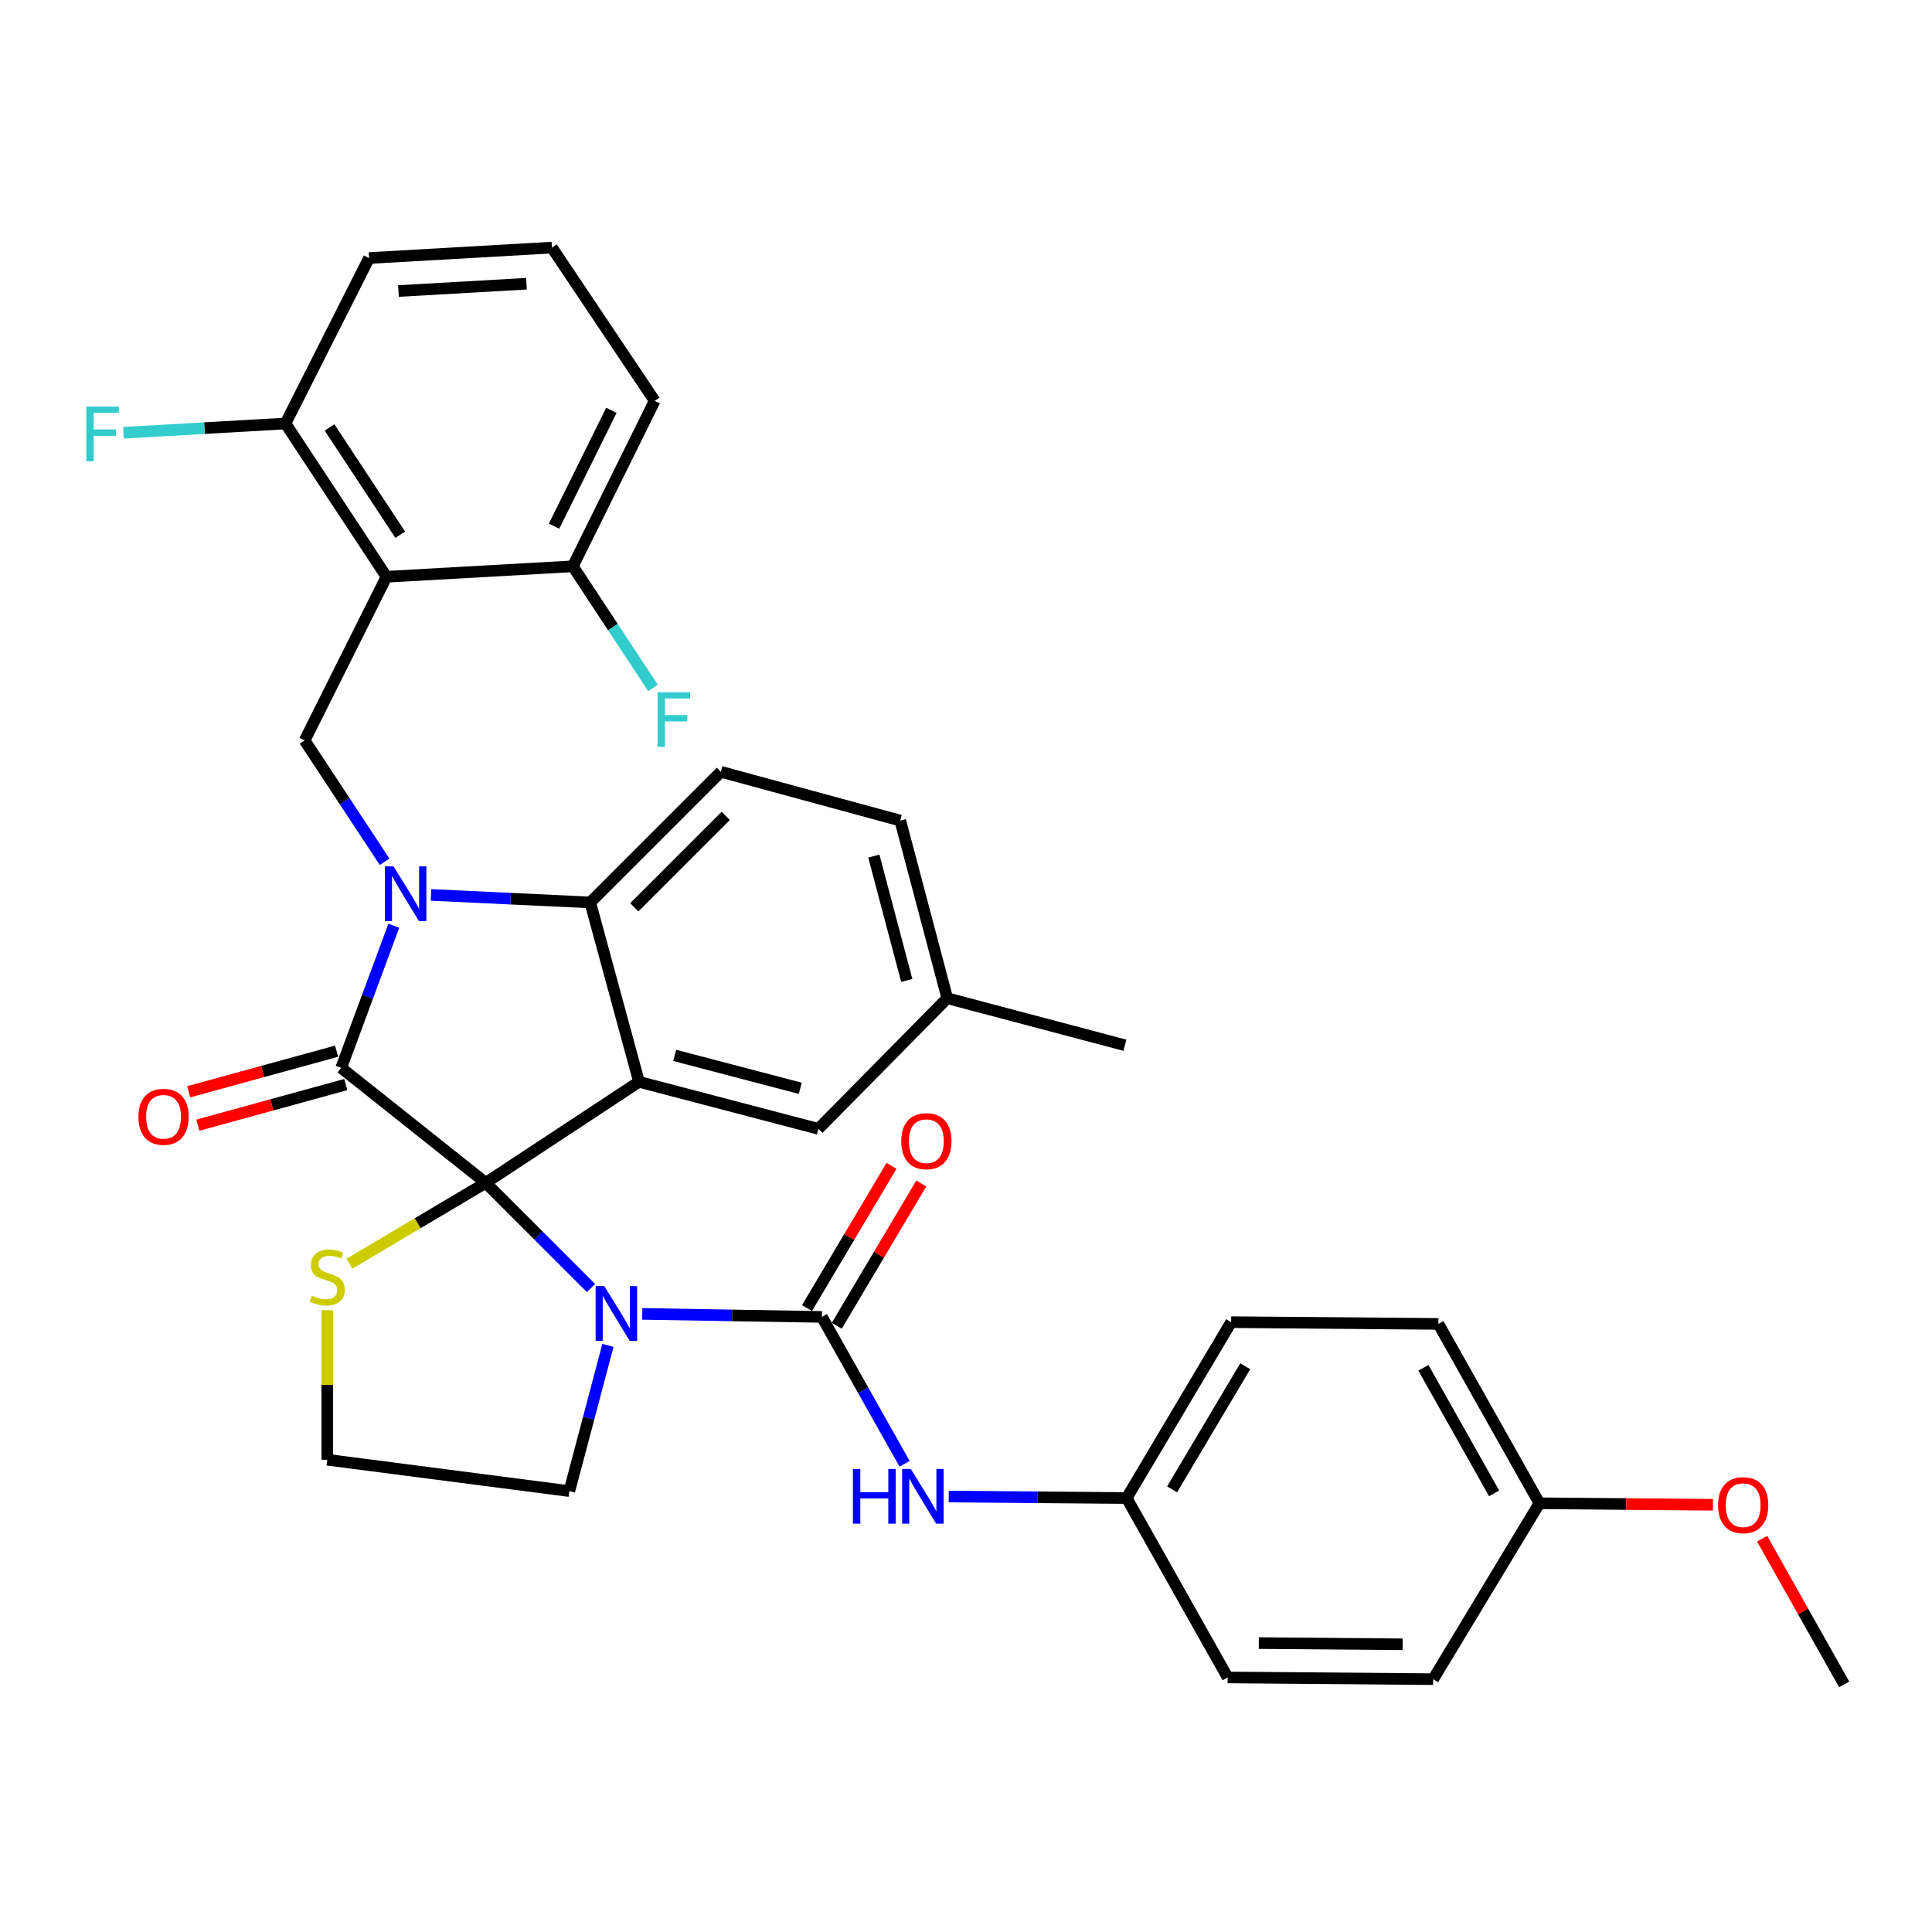 <?xml version='1.0' encoding='iso-8859-1'?>
<svg version='1.1' baseProfile='full'
              xmlns='http://www.w3.org/2000/svg'
                      xmlns:rdkit='http://www.rdkit.org/xml'
                      xmlns:xlink='http://www.w3.org/1999/xlink'
                  xml:space='preserve'
width='1000px' height='1000px' viewBox='0 0 1000 1000'>
<!-- END OF HEADER -->
<rect style='opacity:1.0;fill:#FFFFFF;stroke:none' width='1000' height='1000' x='0' y='0'> </rect>
<path class='bond-0' d='M 635.441,868.242 L 741.809,869.138' style='fill:none;fill-rule:evenodd;stroke:#000000;stroke-width:6px;stroke-linecap:butt;stroke-linejoin:miter;stroke-opacity:1' />
<path class='bond-0' d='M 651.547,850.458 L 726.005,851.085' style='fill:none;fill-rule:evenodd;stroke:#000000;stroke-width:6px;stroke-linecap:butt;stroke-linejoin:miter;stroke-opacity:1' />
<path class='bond-1' d='M 635.441,868.242 L 583.158,775.393' style='fill:none;fill-rule:evenodd;stroke:#000000;stroke-width:6px;stroke-linecap:butt;stroke-linejoin:miter;stroke-opacity:1' />
<path class='bond-2' d='M 305.904,666.707 L 278.662,639.469' style='fill:none;fill-rule:evenodd;stroke:#0000FF;stroke-width:6px;stroke-linecap:butt;stroke-linejoin:miter;stroke-opacity:1' />
<path class='bond-2' d='M 278.662,639.469 L 251.42,612.232' style='fill:none;fill-rule:evenodd;stroke:#000000;stroke-width:6px;stroke-linecap:butt;stroke-linejoin:miter;stroke-opacity:1' />
<path class='bond-3' d='M 332.434,680.062 L 378.918,680.85' style='fill:none;fill-rule:evenodd;stroke:#0000FF;stroke-width:6px;stroke-linecap:butt;stroke-linejoin:miter;stroke-opacity:1' />
<path class='bond-3' d='M 378.918,680.85 L 425.402,681.637' style='fill:none;fill-rule:evenodd;stroke:#000000;stroke-width:6px;stroke-linecap:butt;stroke-linejoin:miter;stroke-opacity:1' />
<path class='bond-4' d='M 314.656,696.373 L 304.675,734.081' style='fill:none;fill-rule:evenodd;stroke:#0000FF;stroke-width:6px;stroke-linecap:butt;stroke-linejoin:miter;stroke-opacity:1' />
<path class='bond-4' d='M 304.675,734.081 L 294.694,771.789' style='fill:none;fill-rule:evenodd;stroke:#000000;stroke-width:6px;stroke-linecap:butt;stroke-linejoin:miter;stroke-opacity:1' />
<path class='bond-5' d='M 425.402,681.637 L 446.807,719.65' style='fill:none;fill-rule:evenodd;stroke:#000000;stroke-width:6px;stroke-linecap:butt;stroke-linejoin:miter;stroke-opacity:1' />
<path class='bond-5' d='M 446.807,719.65 L 468.212,757.663' style='fill:none;fill-rule:evenodd;stroke:#0000FF;stroke-width:6px;stroke-linecap:butt;stroke-linejoin:miter;stroke-opacity:1' />
<path class='bond-6' d='M 433.105,686.213 L 454.977,649.398' style='fill:none;fill-rule:evenodd;stroke:#000000;stroke-width:6px;stroke-linecap:butt;stroke-linejoin:miter;stroke-opacity:1' />
<path class='bond-6' d='M 454.977,649.398 L 476.848,612.583' style='fill:none;fill-rule:evenodd;stroke:#FF0000;stroke-width:6px;stroke-linecap:butt;stroke-linejoin:miter;stroke-opacity:1' />
<path class='bond-6' d='M 417.7,677.061 L 439.571,640.246' style='fill:none;fill-rule:evenodd;stroke:#000000;stroke-width:6px;stroke-linecap:butt;stroke-linejoin:miter;stroke-opacity:1' />
<path class='bond-6' d='M 439.571,640.246 L 461.443,603.431' style='fill:none;fill-rule:evenodd;stroke:#FF0000;stroke-width:6px;stroke-linecap:butt;stroke-linejoin:miter;stroke-opacity:1' />
<path class='bond-7' d='M 491.062,774.602 L 537.11,774.997' style='fill:none;fill-rule:evenodd;stroke:#0000FF;stroke-width:6px;stroke-linecap:butt;stroke-linejoin:miter;stroke-opacity:1' />
<path class='bond-7' d='M 537.11,774.997 L 583.158,775.393' style='fill:none;fill-rule:evenodd;stroke:#000000;stroke-width:6px;stroke-linecap:butt;stroke-linejoin:miter;stroke-opacity:1' />
<path class='bond-8' d='M 741.809,869.138 L 796.8,778.09' style='fill:none;fill-rule:evenodd;stroke:#000000;stroke-width:6px;stroke-linecap:butt;stroke-linejoin:miter;stroke-opacity:1' />
<path class='bond-9' d='M 796.8,778.09 L 744.517,685.251' style='fill:none;fill-rule:evenodd;stroke:#000000;stroke-width:6px;stroke-linecap:butt;stroke-linejoin:miter;stroke-opacity:1' />
<path class='bond-9' d='M 773.344,772.957 L 736.746,707.97' style='fill:none;fill-rule:evenodd;stroke:#000000;stroke-width:6px;stroke-linecap:butt;stroke-linejoin:miter;stroke-opacity:1' />
<path class='bond-10' d='M 796.8,778.09 L 841.713,778.476' style='fill:none;fill-rule:evenodd;stroke:#000000;stroke-width:6px;stroke-linecap:butt;stroke-linejoin:miter;stroke-opacity:1' />
<path class='bond-10' d='M 841.713,778.476 L 886.626,778.862' style='fill:none;fill-rule:evenodd;stroke:#FF0000;stroke-width:6px;stroke-linecap:butt;stroke-linejoin:miter;stroke-opacity:1' />
<path class='bond-11' d='M 490.308,516.674 L 582.252,541.014' style='fill:none;fill-rule:evenodd;stroke:#000000;stroke-width:6px;stroke-linecap:butt;stroke-linejoin:miter;stroke-opacity:1' />
<path class='bond-12' d='M 490.308,516.674 L 465.968,424.731' style='fill:none;fill-rule:evenodd;stroke:#000000;stroke-width:6px;stroke-linecap:butt;stroke-linejoin:miter;stroke-opacity:1' />
<path class='bond-12' d='M 469.335,507.469 L 452.297,443.108' style='fill:none;fill-rule:evenodd;stroke:#000000;stroke-width:6px;stroke-linecap:butt;stroke-linejoin:miter;stroke-opacity:1' />
<path class='bond-13' d='M 490.308,516.674 L 423.6,584.288' style='fill:none;fill-rule:evenodd;stroke:#000000;stroke-width:6px;stroke-linecap:butt;stroke-linejoin:miter;stroke-opacity:1' />
<path class='bond-14' d='M 465.968,424.731 L 373.119,399.485' style='fill:none;fill-rule:evenodd;stroke:#000000;stroke-width:6px;stroke-linecap:butt;stroke-linejoin:miter;stroke-opacity:1' />
<path class='bond-15' d='M 373.119,399.485 L 305.505,467.099' style='fill:none;fill-rule:evenodd;stroke:#000000;stroke-width:6px;stroke-linecap:butt;stroke-linejoin:miter;stroke-opacity:1' />
<path class='bond-15' d='M 375.648,422.298 L 328.318,469.627' style='fill:none;fill-rule:evenodd;stroke:#000000;stroke-width:6px;stroke-linecap:butt;stroke-linejoin:miter;stroke-opacity:1' />
<path class='bond-16' d='M 423.6,584.288 L 330.751,559.948' style='fill:none;fill-rule:evenodd;stroke:#000000;stroke-width:6px;stroke-linecap:butt;stroke-linejoin:miter;stroke-opacity:1' />
<path class='bond-16' d='M 414.217,563.304 L 349.222,546.266' style='fill:none;fill-rule:evenodd;stroke:#000000;stroke-width:6px;stroke-linecap:butt;stroke-linejoin:miter;stroke-opacity:1' />
<path class='bond-17' d='M 330.751,559.948 L 305.505,467.099' style='fill:none;fill-rule:evenodd;stroke:#000000;stroke-width:6px;stroke-linecap:butt;stroke-linejoin:miter;stroke-opacity:1' />
<path class='bond-18' d='M 330.751,559.948 L 251.42,612.232' style='fill:none;fill-rule:evenodd;stroke:#000000;stroke-width:6px;stroke-linecap:butt;stroke-linejoin:miter;stroke-opacity:1' />
<path class='bond-19' d='M 305.505,467.099 L 264.297,465.154' style='fill:none;fill-rule:evenodd;stroke:#000000;stroke-width:6px;stroke-linecap:butt;stroke-linejoin:miter;stroke-opacity:1' />
<path class='bond-19' d='M 264.297,465.154 L 223.089,463.209' style='fill:none;fill-rule:evenodd;stroke:#0000FF;stroke-width:6px;stroke-linecap:butt;stroke-linejoin:miter;stroke-opacity:1' />
<path class='bond-20' d='M 203.829,479.152 L 190.214,515.942' style='fill:none;fill-rule:evenodd;stroke:#0000FF;stroke-width:6px;stroke-linecap:butt;stroke-linejoin:miter;stroke-opacity:1' />
<path class='bond-20' d='M 190.214,515.942 L 176.599,552.731' style='fill:none;fill-rule:evenodd;stroke:#000000;stroke-width:6px;stroke-linecap:butt;stroke-linejoin:miter;stroke-opacity:1' />
<path class='bond-21' d='M 199.06,446.054 L 178.368,414.656' style='fill:none;fill-rule:evenodd;stroke:#0000FF;stroke-width:6px;stroke-linecap:butt;stroke-linejoin:miter;stroke-opacity:1' />
<path class='bond-21' d='M 178.368,414.656 L 157.675,383.259' style='fill:none;fill-rule:evenodd;stroke:#000000;stroke-width:6px;stroke-linecap:butt;stroke-linejoin:miter;stroke-opacity:1' />
<path class='bond-22' d='M 176.599,552.731 L 251.42,612.232' style='fill:none;fill-rule:evenodd;stroke:#000000;stroke-width:6px;stroke-linecap:butt;stroke-linejoin:miter;stroke-opacity:1' />
<path class='bond-23' d='M 174.227,544.092 L 135.947,554.602' style='fill:none;fill-rule:evenodd;stroke:#000000;stroke-width:6px;stroke-linecap:butt;stroke-linejoin:miter;stroke-opacity:1' />
<path class='bond-23' d='M 135.947,554.602 L 97.667,565.113' style='fill:none;fill-rule:evenodd;stroke:#FF0000;stroke-width:6px;stroke-linecap:butt;stroke-linejoin:miter;stroke-opacity:1' />
<path class='bond-23' d='M 178.971,561.371 L 140.692,571.882' style='fill:none;fill-rule:evenodd;stroke:#000000;stroke-width:6px;stroke-linecap:butt;stroke-linejoin:miter;stroke-opacity:1' />
<path class='bond-23' d='M 140.692,571.882 L 102.412,582.392' style='fill:none;fill-rule:evenodd;stroke:#FF0000;stroke-width:6px;stroke-linecap:butt;stroke-linejoin:miter;stroke-opacity:1' />
<path class='bond-24' d='M 251.42,612.232 L 216.138,633.17' style='fill:none;fill-rule:evenodd;stroke:#000000;stroke-width:6px;stroke-linecap:butt;stroke-linejoin:miter;stroke-opacity:1' />
<path class='bond-24' d='M 216.138,633.17 L 180.856,654.107' style='fill:none;fill-rule:evenodd;stroke:#CCCC00;stroke-width:6px;stroke-linecap:butt;stroke-linejoin:miter;stroke-opacity:1' />
<path class='bond-25' d='M 169.392,678.157 L 169.392,716.86' style='fill:none;fill-rule:evenodd;stroke:#CCCC00;stroke-width:6px;stroke-linecap:butt;stroke-linejoin:miter;stroke-opacity:1' />
<path class='bond-25' d='M 169.392,716.86 L 169.392,755.562' style='fill:none;fill-rule:evenodd;stroke:#000000;stroke-width:6px;stroke-linecap:butt;stroke-linejoin:miter;stroke-opacity:1' />
<path class='bond-26' d='M 294.694,771.789 L 169.392,755.562' style='fill:none;fill-rule:evenodd;stroke:#000000;stroke-width:6px;stroke-linecap:butt;stroke-linejoin:miter;stroke-opacity:1' />
<path class='bond-27' d='M 191.024,133.56 L 285.675,128.154' style='fill:none;fill-rule:evenodd;stroke:#000000;stroke-width:6px;stroke-linecap:butt;stroke-linejoin:miter;stroke-opacity:1' />
<path class='bond-27' d='M 206.243,150.639 L 272.499,146.855' style='fill:none;fill-rule:evenodd;stroke:#000000;stroke-width:6px;stroke-linecap:butt;stroke-linejoin:miter;stroke-opacity:1' />
<path class='bond-28' d='M 191.024,133.56 L 147.76,219.202' style='fill:none;fill-rule:evenodd;stroke:#000000;stroke-width:6px;stroke-linecap:butt;stroke-linejoin:miter;stroke-opacity:1' />
<path class='bond-29' d='M 285.675,128.154 L 338.864,207.485' style='fill:none;fill-rule:evenodd;stroke:#000000;stroke-width:6px;stroke-linecap:butt;stroke-linejoin:miter;stroke-opacity:1' />
<path class='bond-30' d='M 338.864,207.485 L 296.496,293.117' style='fill:none;fill-rule:evenodd;stroke:#000000;stroke-width:6px;stroke-linecap:butt;stroke-linejoin:miter;stroke-opacity:1' />
<path class='bond-30' d='M 316.448,212.384 L 286.791,272.326' style='fill:none;fill-rule:evenodd;stroke:#000000;stroke-width:6px;stroke-linecap:butt;stroke-linejoin:miter;stroke-opacity:1' />
<path class='bond-31' d='M 296.496,293.117 L 200.043,298.533' style='fill:none;fill-rule:evenodd;stroke:#000000;stroke-width:6px;stroke-linecap:butt;stroke-linejoin:miter;stroke-opacity:1' />
<path class='bond-32' d='M 296.496,293.117 L 317.24,324.592' style='fill:none;fill-rule:evenodd;stroke:#000000;stroke-width:6px;stroke-linecap:butt;stroke-linejoin:miter;stroke-opacity:1' />
<path class='bond-32' d='M 317.24,324.592 L 337.984,356.068' style='fill:none;fill-rule:evenodd;stroke:#33CCCC;stroke-width:6px;stroke-linecap:butt;stroke-linejoin:miter;stroke-opacity:1' />
<path class='bond-33' d='M 200.043,298.533 L 147.76,219.202' style='fill:none;fill-rule:evenodd;stroke:#000000;stroke-width:6px;stroke-linecap:butt;stroke-linejoin:miter;stroke-opacity:1' />
<path class='bond-33' d='M 207.162,276.772 L 170.564,221.241' style='fill:none;fill-rule:evenodd;stroke:#000000;stroke-width:6px;stroke-linecap:butt;stroke-linejoin:miter;stroke-opacity:1' />
<path class='bond-34' d='M 200.043,298.533 L 157.675,383.259' style='fill:none;fill-rule:evenodd;stroke:#000000;stroke-width:6px;stroke-linecap:butt;stroke-linejoin:miter;stroke-opacity:1' />
<path class='bond-35' d='M 147.76,219.202 L 105.829,221.597' style='fill:none;fill-rule:evenodd;stroke:#000000;stroke-width:6px;stroke-linecap:butt;stroke-linejoin:miter;stroke-opacity:1' />
<path class='bond-35' d='M 105.829,221.597 L 63.899,223.991' style='fill:none;fill-rule:evenodd;stroke:#33CCCC;stroke-width:6px;stroke-linecap:butt;stroke-linejoin:miter;stroke-opacity:1' />
<path class='bond-36' d='M 744.517,685.251 L 637.243,684.345' style='fill:none;fill-rule:evenodd;stroke:#000000;stroke-width:6px;stroke-linecap:butt;stroke-linejoin:miter;stroke-opacity:1' />
<path class='bond-37' d='M 637.243,684.345 L 583.158,775.393' style='fill:none;fill-rule:evenodd;stroke:#000000;stroke-width:6px;stroke-linecap:butt;stroke-linejoin:miter;stroke-opacity:1' />
<path class='bond-37' d='M 644.536,707.154 L 606.676,770.887' style='fill:none;fill-rule:evenodd;stroke:#000000;stroke-width:6px;stroke-linecap:butt;stroke-linejoin:miter;stroke-opacity:1' />
<path class='bond-38' d='M 912.074,796.42 L 933.31,834.133' style='fill:none;fill-rule:evenodd;stroke:#FF0000;stroke-width:6px;stroke-linecap:butt;stroke-linejoin:miter;stroke-opacity:1' />
<path class='bond-38' d='M 933.31,834.133 L 954.545,871.846' style='fill:none;fill-rule:evenodd;stroke:#000000;stroke-width:6px;stroke-linecap:butt;stroke-linejoin:miter;stroke-opacity:1' />
<path  class='atom-1' d='M 312.774 665.675
L 322.054 680.675
Q 322.974 682.155, 324.454 684.835
Q 325.934 687.515, 326.014 687.675
L 326.014 665.675
L 329.774 665.675
L 329.774 693.995
L 325.894 693.995
L 315.934 677.595
Q 314.774 675.675, 313.534 673.475
Q 312.334 671.275, 311.974 670.595
L 311.974 693.995
L 308.294 693.995
L 308.294 665.675
L 312.774 665.675
' fill='#0000FF'/>
<path  class='atom-3' d='M 441.465 760.327
L 445.305 760.327
L 445.305 772.367
L 459.785 772.367
L 459.785 760.327
L 463.625 760.327
L 463.625 788.647
L 459.785 788.647
L 459.785 775.567
L 445.305 775.567
L 445.305 788.647
L 441.465 788.647
L 441.465 760.327
' fill='#0000FF'/>
<path  class='atom-3' d='M 471.425 760.327
L 480.705 775.327
Q 481.625 776.807, 483.105 779.487
Q 484.585 782.167, 484.665 782.327
L 484.665 760.327
L 488.425 760.327
L 488.425 788.647
L 484.545 788.647
L 474.585 772.247
Q 473.425 770.327, 472.185 768.127
Q 470.985 765.927, 470.625 765.247
L 470.625 788.647
L 466.945 788.647
L 466.945 760.327
L 471.425 760.327
' fill='#0000FF'/>
<path  class='atom-4' d='M 466.487 590.68
Q 466.487 583.88, 469.847 580.08
Q 473.207 576.28, 479.487 576.28
Q 485.767 576.28, 489.127 580.08
Q 492.487 583.88, 492.487 590.68
Q 492.487 597.56, 489.087 601.48
Q 485.687 605.36, 479.487 605.36
Q 473.247 605.36, 469.847 601.48
Q 466.487 597.6, 466.487 590.68
M 479.487 602.16
Q 483.807 602.16, 486.127 599.28
Q 488.487 596.36, 488.487 590.68
Q 488.487 585.12, 486.127 582.32
Q 483.807 579.48, 479.487 579.48
Q 475.167 579.48, 472.807 582.28
Q 470.487 585.08, 470.487 590.68
Q 470.487 596.4, 472.807 599.28
Q 475.167 602.16, 479.487 602.16
' fill='#FF0000'/>
<path  class='atom-13' d='M 203.698 448.429
L 212.978 463.429
Q 213.898 464.909, 215.378 467.589
Q 216.858 470.269, 216.938 470.429
L 216.938 448.429
L 220.698 448.429
L 220.698 476.749
L 216.818 476.749
L 206.858 460.349
Q 205.698 458.429, 204.458 456.229
Q 203.258 454.029, 202.898 453.349
L 202.898 476.749
L 199.218 476.749
L 199.218 448.429
L 203.698 448.429
' fill='#0000FF'/>
<path  class='atom-16' d='M 71.656 578.057
Q 71.656 571.257, 75.016 567.457
Q 78.376 563.657, 84.656 563.657
Q 90.936 563.657, 94.296 567.457
Q 97.656 571.257, 97.656 578.057
Q 97.656 584.937, 94.256 588.857
Q 90.856 592.737, 84.656 592.737
Q 78.416 592.737, 75.016 588.857
Q 71.656 584.977, 71.656 578.057
M 84.656 589.537
Q 88.976 589.537, 91.296 586.657
Q 93.656 583.737, 93.656 578.057
Q 93.656 572.497, 91.296 569.697
Q 88.976 566.857, 84.656 566.857
Q 80.336 566.857, 77.976 569.657
Q 75.656 572.457, 75.656 578.057
Q 75.656 583.777, 77.976 586.657
Q 80.336 589.537, 84.656 589.537
' fill='#FF0000'/>
<path  class='atom-17' d='M 161.392 670.631
Q 161.712 670.751, 163.032 671.311
Q 164.352 671.871, 165.792 672.231
Q 167.272 672.551, 168.712 672.551
Q 171.392 672.551, 172.952 671.271
Q 174.512 669.951, 174.512 667.671
Q 174.512 666.111, 173.712 665.151
Q 172.952 664.191, 171.752 663.671
Q 170.552 663.151, 168.552 662.551
Q 166.032 661.791, 164.512 661.071
Q 163.032 660.351, 161.952 658.831
Q 160.912 657.311, 160.912 654.751
Q 160.912 651.191, 163.312 648.991
Q 165.752 646.791, 170.552 646.791
Q 173.832 646.791, 177.552 648.351
L 176.632 651.431
Q 173.232 650.031, 170.672 650.031
Q 167.912 650.031, 166.392 651.191
Q 164.872 652.311, 164.912 654.271
Q 164.912 655.791, 165.672 656.711
Q 166.472 657.631, 167.592 658.151
Q 168.752 658.671, 170.672 659.271
Q 173.232 660.071, 174.752 660.871
Q 176.272 661.671, 177.352 663.311
Q 178.472 664.911, 178.472 667.671
Q 178.472 671.591, 175.832 673.711
Q 173.232 675.791, 168.872 675.791
Q 166.352 675.791, 164.432 675.231
Q 162.552 674.711, 160.312 673.791
L 161.392 670.631
' fill='#CCCC00'/>
<path  class='atom-28' d='M 340.359 358.288
L 357.199 358.288
L 357.199 361.528
L 344.159 361.528
L 344.159 370.128
L 355.759 370.128
L 355.759 373.408
L 344.159 373.408
L 344.159 386.608
L 340.359 386.608
L 340.359 358.288
' fill='#33CCCC'/>
<path  class='atom-29' d='M 44.689 210.447
L 61.529 210.447
L 61.529 213.687
L 48.489 213.687
L 48.489 222.287
L 60.089 222.287
L 60.089 225.567
L 48.489 225.567
L 48.489 238.767
L 44.689 238.767
L 44.689 210.447
' fill='#33CCCC'/>
<path  class='atom-33' d='M 889.262 779.076
Q 889.262 772.276, 892.622 768.476
Q 895.982 764.676, 902.262 764.676
Q 908.542 764.676, 911.902 768.476
Q 915.262 772.276, 915.262 779.076
Q 915.262 785.956, 911.862 789.876
Q 908.462 793.756, 902.262 793.756
Q 896.022 793.756, 892.622 789.876
Q 889.262 785.996, 889.262 779.076
M 902.262 790.556
Q 906.582 790.556, 908.902 787.676
Q 911.262 784.756, 911.262 779.076
Q 911.262 773.516, 908.902 770.716
Q 906.582 767.876, 902.262 767.876
Q 897.942 767.876, 895.582 770.676
Q 893.262 773.476, 893.262 779.076
Q 893.262 784.796, 895.582 787.676
Q 897.942 790.556, 902.262 790.556
' fill='#FF0000'/>
</svg>
